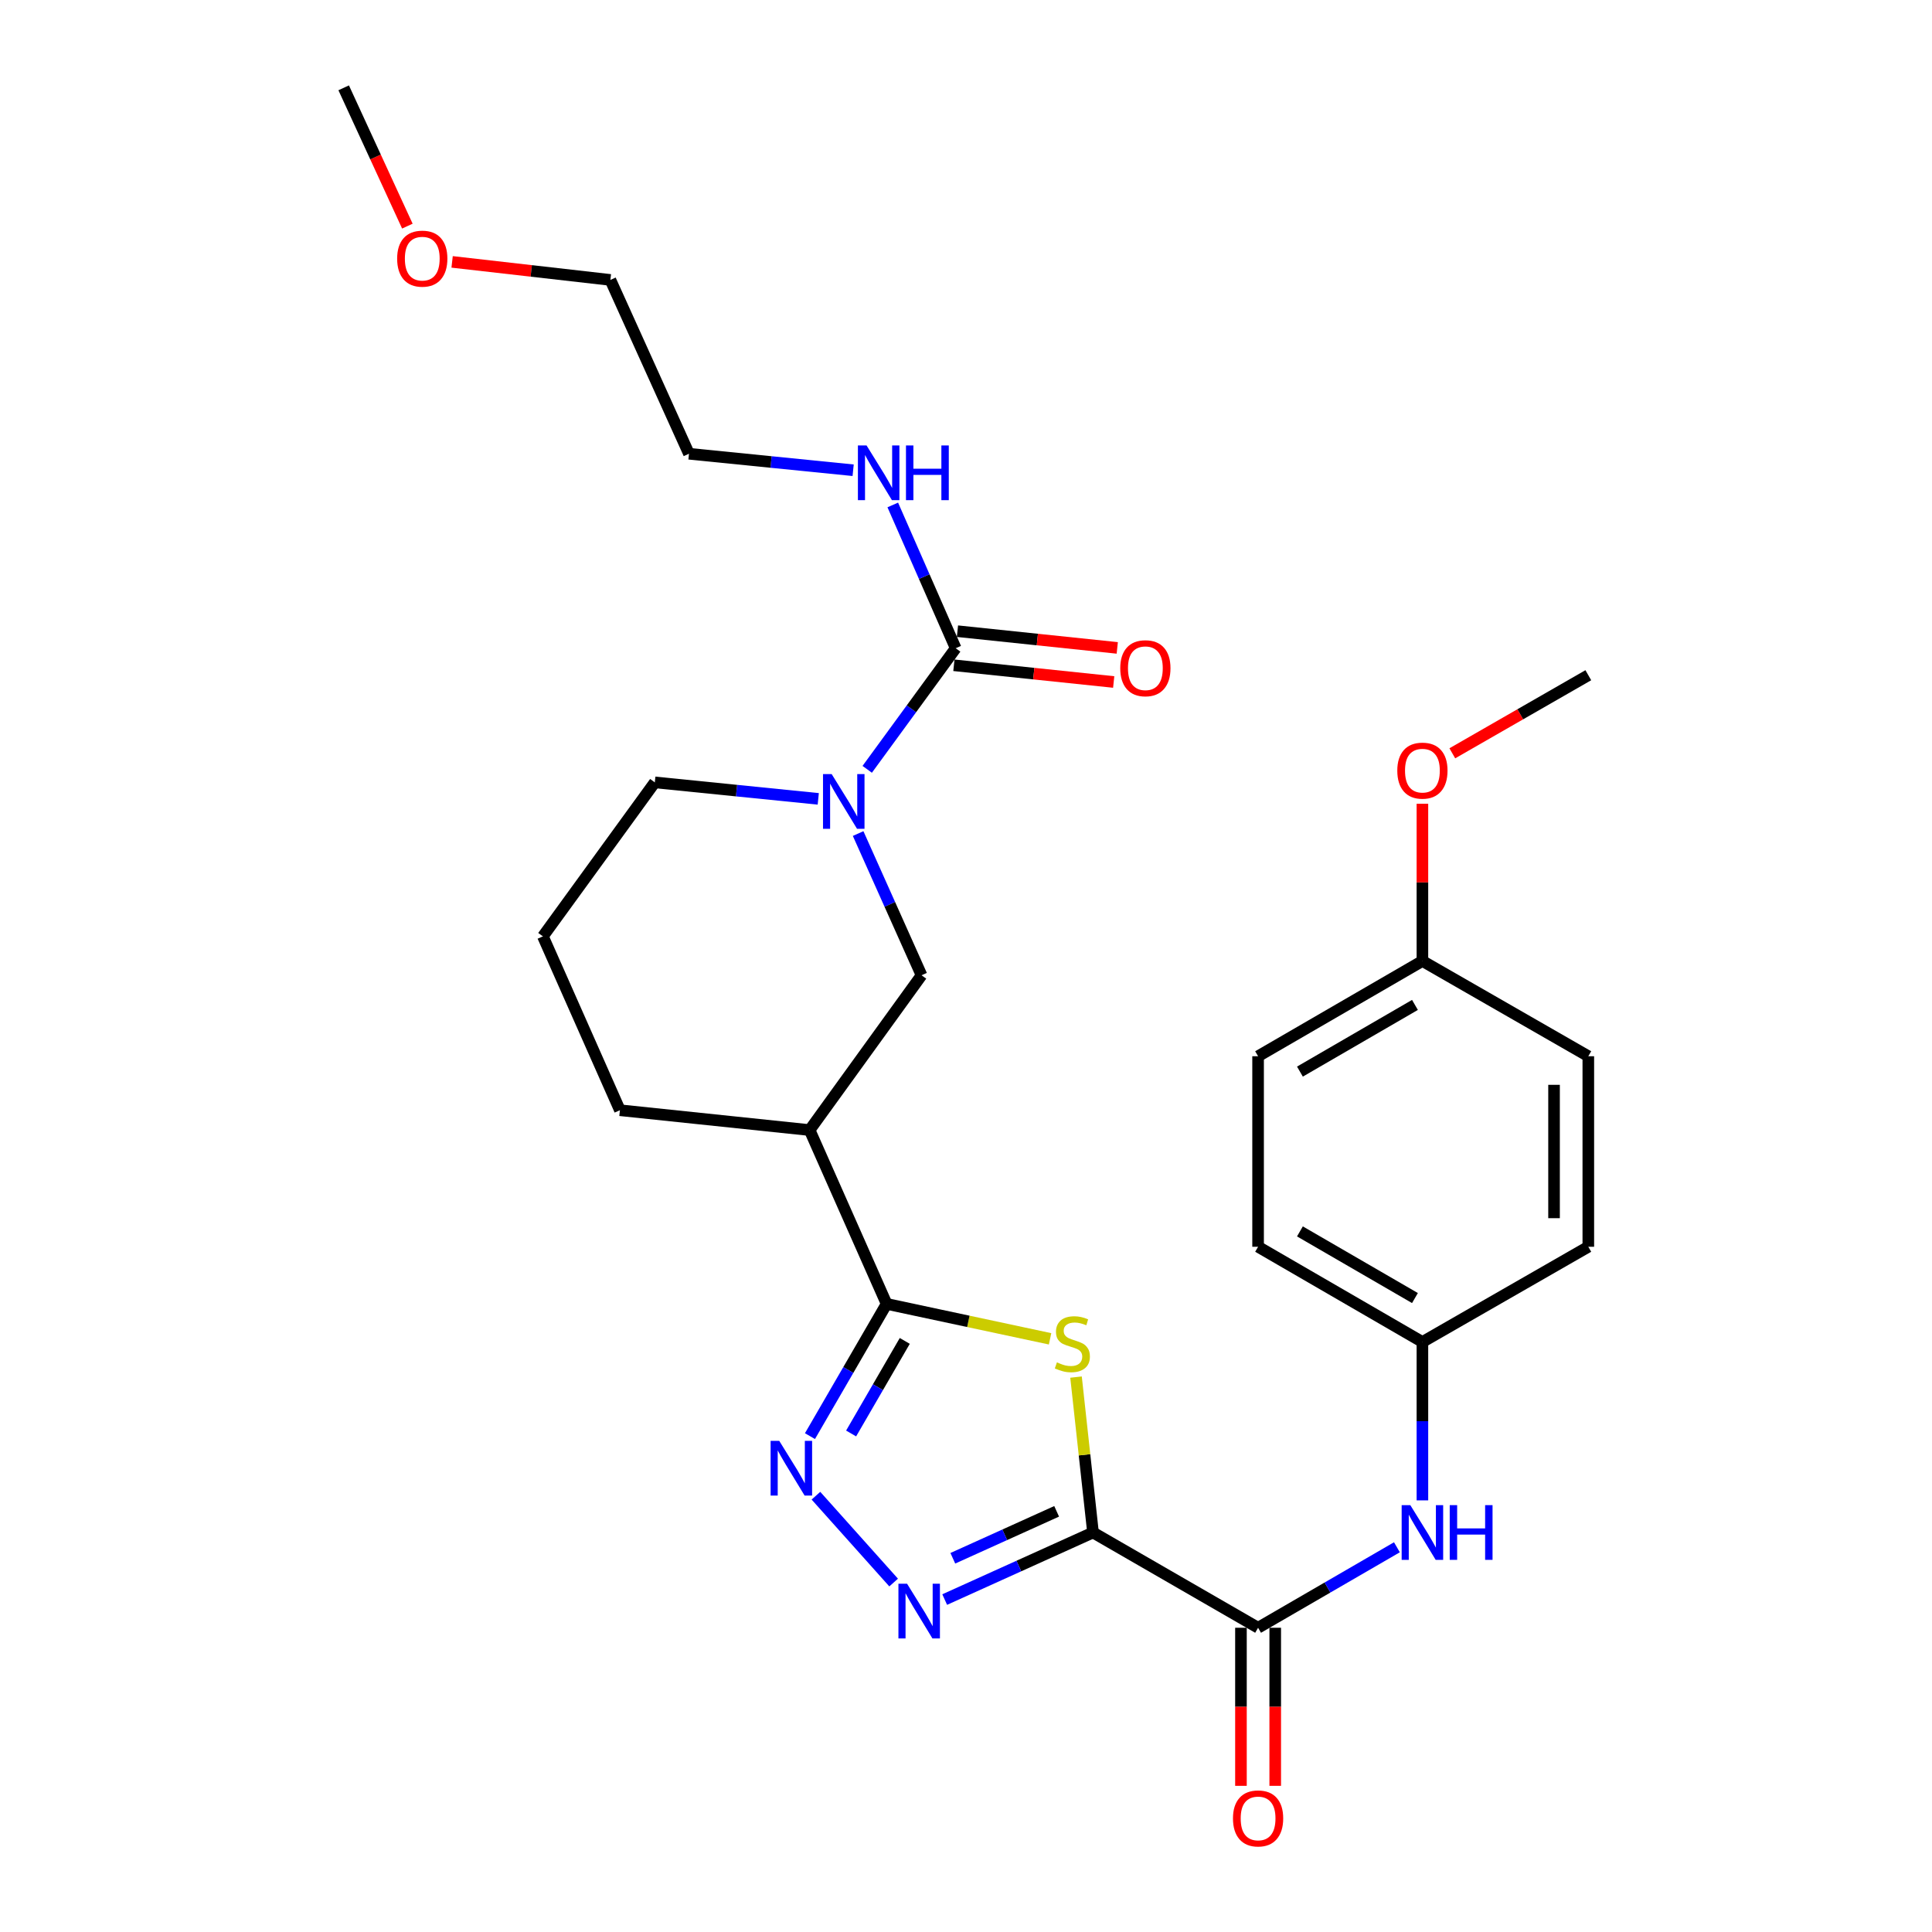 <?xml version='1.0' encoding='iso-8859-1'?>
<svg version='1.1' baseProfile='full'
              xmlns='http://www.w3.org/2000/svg'
                      xmlns:rdkit='http://www.rdkit.org/xml'
                      xmlns:xlink='http://www.w3.org/1999/xlink'
                  xml:space='preserve'
width='1000px' height='1000px' viewBox='0 0 1000 1000'>
<!-- END OF HEADER -->
<rect style='opacity:1.0;fill:#FFFFFF;stroke:none' width='1000' height='1000' x='0' y='0'> </rect>
<path class='bond-0' d='M 565.737,793.218 L 561.342,752.998' style='fill:none;fill-rule:evenodd;stroke:#000000;stroke-width:6px;stroke-linecap:butt;stroke-linejoin:miter;stroke-opacity:1' />
<path class='bond-0' d='M 561.342,752.998 L 556.948,712.779' style='fill:none;fill-rule:evenodd;stroke:#CCCC00;stroke-width:6px;stroke-linecap:butt;stroke-linejoin:miter;stroke-opacity:1' />
<path class='bond-2' d='M 565.737,793.218 L 527.355,810.573' style='fill:none;fill-rule:evenodd;stroke:#000000;stroke-width:6px;stroke-linecap:butt;stroke-linejoin:miter;stroke-opacity:1' />
<path class='bond-2' d='M 527.355,810.573 L 488.974,827.929' style='fill:none;fill-rule:evenodd;stroke:#0000FF;stroke-width:6px;stroke-linecap:butt;stroke-linejoin:miter;stroke-opacity:1' />
<path class='bond-2' d='M 546.913,782.26 L 520.046,794.409' style='fill:none;fill-rule:evenodd;stroke:#000000;stroke-width:6px;stroke-linecap:butt;stroke-linejoin:miter;stroke-opacity:1' />
<path class='bond-2' d='M 520.046,794.409 L 493.179,806.558' style='fill:none;fill-rule:evenodd;stroke:#0000FF;stroke-width:6px;stroke-linecap:butt;stroke-linejoin:miter;stroke-opacity:1' />
<path class='bond-4' d='M 565.737,793.218 L 651.185,842.525' style='fill:none;fill-rule:evenodd;stroke:#000000;stroke-width:6px;stroke-linecap:butt;stroke-linejoin:miter;stroke-opacity:1' />
<path class='bond-1' d='M 543.515,692.974 L 501.214,683.933' style='fill:none;fill-rule:evenodd;stroke:#CCCC00;stroke-width:6px;stroke-linecap:butt;stroke-linejoin:miter;stroke-opacity:1' />
<path class='bond-1' d='M 501.214,683.933 L 458.912,674.891' style='fill:none;fill-rule:evenodd;stroke:#000000;stroke-width:6px;stroke-linecap:butt;stroke-linejoin:miter;stroke-opacity:1' />
<path class='bond-7' d='M 458.912,674.891 L 419.056,584.92' style='fill:none;fill-rule:evenodd;stroke:#000000;stroke-width:6px;stroke-linecap:butt;stroke-linejoin:miter;stroke-opacity:1' />
<path class='bond-28' d='M 458.912,674.891 L 439.075,709.114' style='fill:none;fill-rule:evenodd;stroke:#000000;stroke-width:6px;stroke-linecap:butt;stroke-linejoin:miter;stroke-opacity:1' />
<path class='bond-28' d='M 439.075,709.114 L 419.237,743.337' style='fill:none;fill-rule:evenodd;stroke:#0000FF;stroke-width:6px;stroke-linecap:butt;stroke-linejoin:miter;stroke-opacity:1' />
<path class='bond-28' d='M 468.309,694.055 L 454.423,718.011' style='fill:none;fill-rule:evenodd;stroke:#000000;stroke-width:6px;stroke-linecap:butt;stroke-linejoin:miter;stroke-opacity:1' />
<path class='bond-28' d='M 454.423,718.011 L 440.537,741.967' style='fill:none;fill-rule:evenodd;stroke:#0000FF;stroke-width:6px;stroke-linecap:butt;stroke-linejoin:miter;stroke-opacity:1' />
<path class='bond-3' d='M 462.545,819.125 L 422.329,774.177' style='fill:none;fill-rule:evenodd;stroke:#0000FF;stroke-width:6px;stroke-linecap:butt;stroke-linejoin:miter;stroke-opacity:1' />
<path class='bond-9' d='M 651.185,842.525 L 687.113,821.697' style='fill:none;fill-rule:evenodd;stroke:#000000;stroke-width:6px;stroke-linecap:butt;stroke-linejoin:miter;stroke-opacity:1' />
<path class='bond-9' d='M 687.113,821.697 L 723.041,800.869' style='fill:none;fill-rule:evenodd;stroke:#0000FF;stroke-width:6px;stroke-linecap:butt;stroke-linejoin:miter;stroke-opacity:1' />
<path class='bond-11' d='M 642.315,842.525 L 642.315,883.435' style='fill:none;fill-rule:evenodd;stroke:#000000;stroke-width:6px;stroke-linecap:butt;stroke-linejoin:miter;stroke-opacity:1' />
<path class='bond-11' d='M 642.315,883.435 L 642.315,924.345' style='fill:none;fill-rule:evenodd;stroke:#FF0000;stroke-width:6px;stroke-linecap:butt;stroke-linejoin:miter;stroke-opacity:1' />
<path class='bond-11' d='M 660.055,842.525 L 660.055,883.435' style='fill:none;fill-rule:evenodd;stroke:#000000;stroke-width:6px;stroke-linecap:butt;stroke-linejoin:miter;stroke-opacity:1' />
<path class='bond-11' d='M 660.055,883.435 L 660.055,924.345' style='fill:none;fill-rule:evenodd;stroke:#FF0000;stroke-width:6px;stroke-linecap:butt;stroke-linejoin:miter;stroke-opacity:1' />
<path class='bond-5' d='M 444.166,431.446 L 460.577,468.12' style='fill:none;fill-rule:evenodd;stroke:#0000FF;stroke-width:6px;stroke-linecap:butt;stroke-linejoin:miter;stroke-opacity:1' />
<path class='bond-5' d='M 460.577,468.12 L 476.987,504.794' style='fill:none;fill-rule:evenodd;stroke:#000000;stroke-width:6px;stroke-linecap:butt;stroke-linejoin:miter;stroke-opacity:1' />
<path class='bond-6' d='M 448.865,398.207 L 471.762,366.866' style='fill:none;fill-rule:evenodd;stroke:#0000FF;stroke-width:6px;stroke-linecap:butt;stroke-linejoin:miter;stroke-opacity:1' />
<path class='bond-6' d='M 471.762,366.866 L 494.658,335.524' style='fill:none;fill-rule:evenodd;stroke:#000000;stroke-width:6px;stroke-linecap:butt;stroke-linejoin:miter;stroke-opacity:1' />
<path class='bond-30' d='M 423.53,413.491 L 381.23,409.224' style='fill:none;fill-rule:evenodd;stroke:#0000FF;stroke-width:6px;stroke-linecap:butt;stroke-linejoin:miter;stroke-opacity:1' />
<path class='bond-30' d='M 381.23,409.224 L 338.93,404.957' style='fill:none;fill-rule:evenodd;stroke:#000000;stroke-width:6px;stroke-linecap:butt;stroke-linejoin:miter;stroke-opacity:1' />
<path class='bond-10' d='M 493.736,344.346 L 535.092,348.672' style='fill:none;fill-rule:evenodd;stroke:#000000;stroke-width:6px;stroke-linecap:butt;stroke-linejoin:miter;stroke-opacity:1' />
<path class='bond-10' d='M 535.092,348.672 L 576.449,352.998' style='fill:none;fill-rule:evenodd;stroke:#FF0000;stroke-width:6px;stroke-linecap:butt;stroke-linejoin:miter;stroke-opacity:1' />
<path class='bond-10' d='M 495.581,326.702 L 536.938,331.028' style='fill:none;fill-rule:evenodd;stroke:#000000;stroke-width:6px;stroke-linecap:butt;stroke-linejoin:miter;stroke-opacity:1' />
<path class='bond-10' d='M 536.938,331.028 L 578.294,335.354' style='fill:none;fill-rule:evenodd;stroke:#FF0000;stroke-width:6px;stroke-linecap:butt;stroke-linejoin:miter;stroke-opacity:1' />
<path class='bond-12' d='M 494.658,335.524 L 478.378,298.444' style='fill:none;fill-rule:evenodd;stroke:#000000;stroke-width:6px;stroke-linecap:butt;stroke-linejoin:miter;stroke-opacity:1' />
<path class='bond-12' d='M 478.378,298.444 L 462.098,261.364' style='fill:none;fill-rule:evenodd;stroke:#0000FF;stroke-width:6px;stroke-linecap:butt;stroke-linejoin:miter;stroke-opacity:1' />
<path class='bond-8' d='M 419.056,584.92 L 476.987,504.794' style='fill:none;fill-rule:evenodd;stroke:#000000;stroke-width:6px;stroke-linecap:butt;stroke-linejoin:miter;stroke-opacity:1' />
<path class='bond-16' d='M 419.056,584.92 L 320.865,574.65' style='fill:none;fill-rule:evenodd;stroke:#000000;stroke-width:6px;stroke-linecap:butt;stroke-linejoin:miter;stroke-opacity:1' />
<path class='bond-13' d='M 736.238,776.592 L 736.238,735.602' style='fill:none;fill-rule:evenodd;stroke:#0000FF;stroke-width:6px;stroke-linecap:butt;stroke-linejoin:miter;stroke-opacity:1' />
<path class='bond-13' d='M 736.238,735.602 L 736.238,694.612' style='fill:none;fill-rule:evenodd;stroke:#000000;stroke-width:6px;stroke-linecap:butt;stroke-linejoin:miter;stroke-opacity:1' />
<path class='bond-24' d='M 441.586,243.398 L 399.098,239.128' style='fill:none;fill-rule:evenodd;stroke:#0000FF;stroke-width:6px;stroke-linecap:butt;stroke-linejoin:miter;stroke-opacity:1' />
<path class='bond-24' d='M 399.098,239.128 L 356.611,234.859' style='fill:none;fill-rule:evenodd;stroke:#000000;stroke-width:6px;stroke-linecap:butt;stroke-linejoin:miter;stroke-opacity:1' />
<path class='bond-17' d='M 736.238,694.612 L 822.11,645.325' style='fill:none;fill-rule:evenodd;stroke:#000000;stroke-width:6px;stroke-linecap:butt;stroke-linejoin:miter;stroke-opacity:1' />
<path class='bond-18' d='M 736.238,694.612 L 651.185,645.325' style='fill:none;fill-rule:evenodd;stroke:#000000;stroke-width:6px;stroke-linecap:butt;stroke-linejoin:miter;stroke-opacity:1' />
<path class='bond-18' d='M 732.375,671.87 L 672.837,637.369' style='fill:none;fill-rule:evenodd;stroke:#000000;stroke-width:6px;stroke-linecap:butt;stroke-linejoin:miter;stroke-opacity:1' />
<path class='bond-14' d='M 338.93,404.957 L 281.009,484.659' style='fill:none;fill-rule:evenodd;stroke:#000000;stroke-width:6px;stroke-linecap:butt;stroke-linejoin:miter;stroke-opacity:1' />
<path class='bond-15' d='M 736.238,497.402 L 651.185,546.71' style='fill:none;fill-rule:evenodd;stroke:#000000;stroke-width:6px;stroke-linecap:butt;stroke-linejoin:miter;stroke-opacity:1' />
<path class='bond-15' d='M 732.378,520.146 L 672.84,554.661' style='fill:none;fill-rule:evenodd;stroke:#000000;stroke-width:6px;stroke-linecap:butt;stroke-linejoin:miter;stroke-opacity:1' />
<path class='bond-21' d='M 736.238,497.402 L 736.238,456.712' style='fill:none;fill-rule:evenodd;stroke:#000000;stroke-width:6px;stroke-linecap:butt;stroke-linejoin:miter;stroke-opacity:1' />
<path class='bond-21' d='M 736.238,456.712 L 736.238,416.022' style='fill:none;fill-rule:evenodd;stroke:#FF0000;stroke-width:6px;stroke-linecap:butt;stroke-linejoin:miter;stroke-opacity:1' />
<path class='bond-29' d='M 736.238,497.402 L 822.11,546.71' style='fill:none;fill-rule:evenodd;stroke:#000000;stroke-width:6px;stroke-linecap:butt;stroke-linejoin:miter;stroke-opacity:1' />
<path class='bond-22' d='M 320.865,574.65 L 281.009,484.659' style='fill:none;fill-rule:evenodd;stroke:#000000;stroke-width:6px;stroke-linecap:butt;stroke-linejoin:miter;stroke-opacity:1' />
<path class='bond-20' d='M 822.11,645.325 L 822.11,546.71' style='fill:none;fill-rule:evenodd;stroke:#000000;stroke-width:6px;stroke-linecap:butt;stroke-linejoin:miter;stroke-opacity:1' />
<path class='bond-20' d='M 804.37,630.532 L 804.37,561.502' style='fill:none;fill-rule:evenodd;stroke:#000000;stroke-width:6px;stroke-linecap:butt;stroke-linejoin:miter;stroke-opacity:1' />
<path class='bond-19' d='M 651.185,645.325 L 651.185,546.71' style='fill:none;fill-rule:evenodd;stroke:#000000;stroke-width:6px;stroke-linecap:butt;stroke-linejoin:miter;stroke-opacity:1' />
<path class='bond-26' d='M 751.714,389.911 L 786.912,369.7' style='fill:none;fill-rule:evenodd;stroke:#FF0000;stroke-width:6px;stroke-linecap:butt;stroke-linejoin:miter;stroke-opacity:1' />
<path class='bond-26' d='M 786.912,369.7 L 822.11,349.49' style='fill:none;fill-rule:evenodd;stroke:#000000;stroke-width:6px;stroke-linecap:butt;stroke-linejoin:miter;stroke-opacity:1' />
<path class='bond-23' d='M 234.014,135.551 L 274.976,140.219' style='fill:none;fill-rule:evenodd;stroke:#FF0000;stroke-width:6px;stroke-linecap:butt;stroke-linejoin:miter;stroke-opacity:1' />
<path class='bond-23' d='M 274.976,140.219 L 315.937,144.888' style='fill:none;fill-rule:evenodd;stroke:#000000;stroke-width:6px;stroke-linecap:butt;stroke-linejoin:miter;stroke-opacity:1' />
<path class='bond-27' d='M 210.851,117.039 L 194.37,81.247' style='fill:none;fill-rule:evenodd;stroke:#FF0000;stroke-width:6px;stroke-linecap:butt;stroke-linejoin:miter;stroke-opacity:1' />
<path class='bond-27' d='M 194.37,81.247 L 177.89,45.455' style='fill:none;fill-rule:evenodd;stroke:#000000;stroke-width:6px;stroke-linecap:butt;stroke-linejoin:miter;stroke-opacity:1' />
<path class='bond-25' d='M 356.611,234.859 L 315.937,144.888' style='fill:none;fill-rule:evenodd;stroke:#000000;stroke-width:6px;stroke-linecap:butt;stroke-linejoin:miter;stroke-opacity:1' />
<path  class='atom-1' d='M 547.053 705.16
Q 547.373 705.28, 548.693 705.84
Q 550.013 706.4, 551.453 706.76
Q 552.933 707.08, 554.373 707.08
Q 557.053 707.08, 558.613 705.8
Q 560.173 704.48, 560.173 702.2
Q 560.173 700.64, 559.373 699.68
Q 558.613 698.72, 557.413 698.2
Q 556.213 697.68, 554.213 697.08
Q 551.693 696.32, 550.173 695.6
Q 548.693 694.88, 547.613 693.36
Q 546.573 691.84, 546.573 689.28
Q 546.573 685.72, 548.973 683.52
Q 551.413 681.32, 556.213 681.32
Q 559.493 681.32, 563.213 682.88
L 562.293 685.96
Q 558.893 684.56, 556.333 684.56
Q 553.573 684.56, 552.053 685.72
Q 550.533 686.84, 550.573 688.8
Q 550.573 690.32, 551.333 691.24
Q 552.133 692.16, 553.253 692.68
Q 554.413 693.2, 556.333 693.8
Q 558.893 694.6, 560.413 695.4
Q 561.933 696.2, 563.013 697.84
Q 564.133 699.44, 564.133 702.2
Q 564.133 706.12, 561.493 708.24
Q 558.893 710.32, 554.533 710.32
Q 552.013 710.32, 550.093 709.76
Q 548.213 709.24, 545.973 708.32
L 547.053 705.16
' fill='#CCCC00'/>
<path  class='atom-3' d='M 469.505 819.741
L 478.785 834.741
Q 479.705 836.221, 481.185 838.901
Q 482.665 841.581, 482.745 841.741
L 482.745 819.741
L 486.505 819.741
L 486.505 848.061
L 482.625 848.061
L 472.665 831.661
Q 471.505 829.741, 470.265 827.541
Q 469.065 825.341, 468.705 824.661
L 468.705 848.061
L 465.025 848.061
L 465.025 819.741
L 469.505 819.741
' fill='#0000FF'/>
<path  class='atom-4' d='M 403.345 745.795
L 412.625 760.795
Q 413.545 762.275, 415.025 764.955
Q 416.505 767.635, 416.585 767.795
L 416.585 745.795
L 420.345 745.795
L 420.345 774.115
L 416.465 774.115
L 406.505 757.715
Q 405.345 755.795, 404.105 753.595
Q 402.905 751.395, 402.545 750.715
L 402.545 774.115
L 398.865 774.115
L 398.865 745.795
L 403.345 745.795
' fill='#0000FF'/>
<path  class='atom-6' d='M 430.467 400.662
L 439.747 415.662
Q 440.667 417.142, 442.147 419.822
Q 443.627 422.502, 443.707 422.662
L 443.707 400.662
L 447.467 400.662
L 447.467 428.982
L 443.587 428.982
L 433.627 412.582
Q 432.467 410.662, 431.227 408.462
Q 430.027 406.262, 429.667 405.582
L 429.667 428.982
L 425.987 428.982
L 425.987 400.662
L 430.467 400.662
' fill='#0000FF'/>
<path  class='atom-10' d='M 729.978 779.058
L 739.258 794.058
Q 740.178 795.538, 741.658 798.218
Q 743.138 800.898, 743.218 801.058
L 743.218 779.058
L 746.978 779.058
L 746.978 807.378
L 743.098 807.378
L 733.138 790.978
Q 731.978 789.058, 730.738 786.858
Q 729.538 784.658, 729.178 783.978
L 729.178 807.378
L 725.498 807.378
L 725.498 779.058
L 729.978 779.058
' fill='#0000FF'/>
<path  class='atom-10' d='M 750.378 779.058
L 754.218 779.058
L 754.218 791.098
L 768.698 791.098
L 768.698 779.058
L 772.538 779.058
L 772.538 807.378
L 768.698 807.378
L 768.698 794.298
L 754.218 794.298
L 754.218 807.378
L 750.378 807.378
L 750.378 779.058
' fill='#0000FF'/>
<path  class='atom-11' d='M 579.84 345.874
Q 579.84 339.074, 583.2 335.274
Q 586.56 331.474, 592.84 331.474
Q 599.12 331.474, 602.48 335.274
Q 605.84 339.074, 605.84 345.874
Q 605.84 352.754, 602.44 356.674
Q 599.04 360.554, 592.84 360.554
Q 586.6 360.554, 583.2 356.674
Q 579.84 352.794, 579.84 345.874
M 592.84 357.354
Q 597.16 357.354, 599.48 354.474
Q 601.84 351.554, 601.84 345.874
Q 601.84 340.314, 599.48 337.514
Q 597.16 334.674, 592.84 334.674
Q 588.52 334.674, 586.16 337.474
Q 583.84 340.274, 583.84 345.874
Q 583.84 351.594, 586.16 354.474
Q 588.52 357.354, 592.84 357.354
' fill='#FF0000'/>
<path  class='atom-12' d='M 638.185 941.21
Q 638.185 934.41, 641.545 930.61
Q 644.905 926.81, 651.185 926.81
Q 657.465 926.81, 660.825 930.61
Q 664.185 934.41, 664.185 941.21
Q 664.185 948.09, 660.785 952.01
Q 657.385 955.89, 651.185 955.89
Q 644.945 955.89, 641.545 952.01
Q 638.185 948.13, 638.185 941.21
M 651.185 952.69
Q 655.505 952.69, 657.825 949.81
Q 660.185 946.89, 660.185 941.21
Q 660.185 935.65, 657.825 932.85
Q 655.505 930.01, 651.185 930.01
Q 646.865 930.01, 644.505 932.81
Q 642.185 935.61, 642.185 941.21
Q 642.185 946.93, 644.505 949.81
Q 646.865 952.69, 651.185 952.69
' fill='#FF0000'/>
<path  class='atom-13' d='M 448.532 230.565
L 457.812 245.565
Q 458.732 247.045, 460.212 249.725
Q 461.692 252.405, 461.772 252.565
L 461.772 230.565
L 465.532 230.565
L 465.532 258.885
L 461.652 258.885
L 451.692 242.485
Q 450.532 240.565, 449.292 238.365
Q 448.092 236.165, 447.732 235.485
L 447.732 258.885
L 444.052 258.885
L 444.052 230.565
L 448.532 230.565
' fill='#0000FF'/>
<path  class='atom-13' d='M 468.932 230.565
L 472.772 230.565
L 472.772 242.605
L 487.252 242.605
L 487.252 230.565
L 491.092 230.565
L 491.092 258.885
L 487.252 258.885
L 487.252 245.805
L 472.772 245.805
L 472.772 258.885
L 468.932 258.885
L 468.932 230.565
' fill='#0000FF'/>
<path  class='atom-22' d='M 723.238 398.877
Q 723.238 392.077, 726.598 388.277
Q 729.958 384.477, 736.238 384.477
Q 742.518 384.477, 745.878 388.277
Q 749.238 392.077, 749.238 398.877
Q 749.238 405.757, 745.838 409.677
Q 742.438 413.557, 736.238 413.557
Q 729.998 413.557, 726.598 409.677
Q 723.238 405.797, 723.238 398.877
M 736.238 410.357
Q 740.558 410.357, 742.878 407.477
Q 745.238 404.557, 745.238 398.877
Q 745.238 393.317, 742.878 390.517
Q 740.558 387.677, 736.238 387.677
Q 731.918 387.677, 729.558 390.477
Q 727.238 393.277, 727.238 398.877
Q 727.238 404.597, 729.558 407.477
Q 731.918 410.357, 736.238 410.357
' fill='#FF0000'/>
<path  class='atom-24' d='M 205.564 133.87
Q 205.564 127.07, 208.924 123.27
Q 212.284 119.47, 218.564 119.47
Q 224.844 119.47, 228.204 123.27
Q 231.564 127.07, 231.564 133.87
Q 231.564 140.75, 228.164 144.67
Q 224.764 148.55, 218.564 148.55
Q 212.324 148.55, 208.924 144.67
Q 205.564 140.79, 205.564 133.87
M 218.564 145.35
Q 222.884 145.35, 225.204 142.47
Q 227.564 139.55, 227.564 133.87
Q 227.564 128.31, 225.204 125.51
Q 222.884 122.67, 218.564 122.67
Q 214.244 122.67, 211.884 125.47
Q 209.564 128.27, 209.564 133.87
Q 209.564 139.59, 211.884 142.47
Q 214.244 145.35, 218.564 145.35
' fill='#FF0000'/>
</svg>
